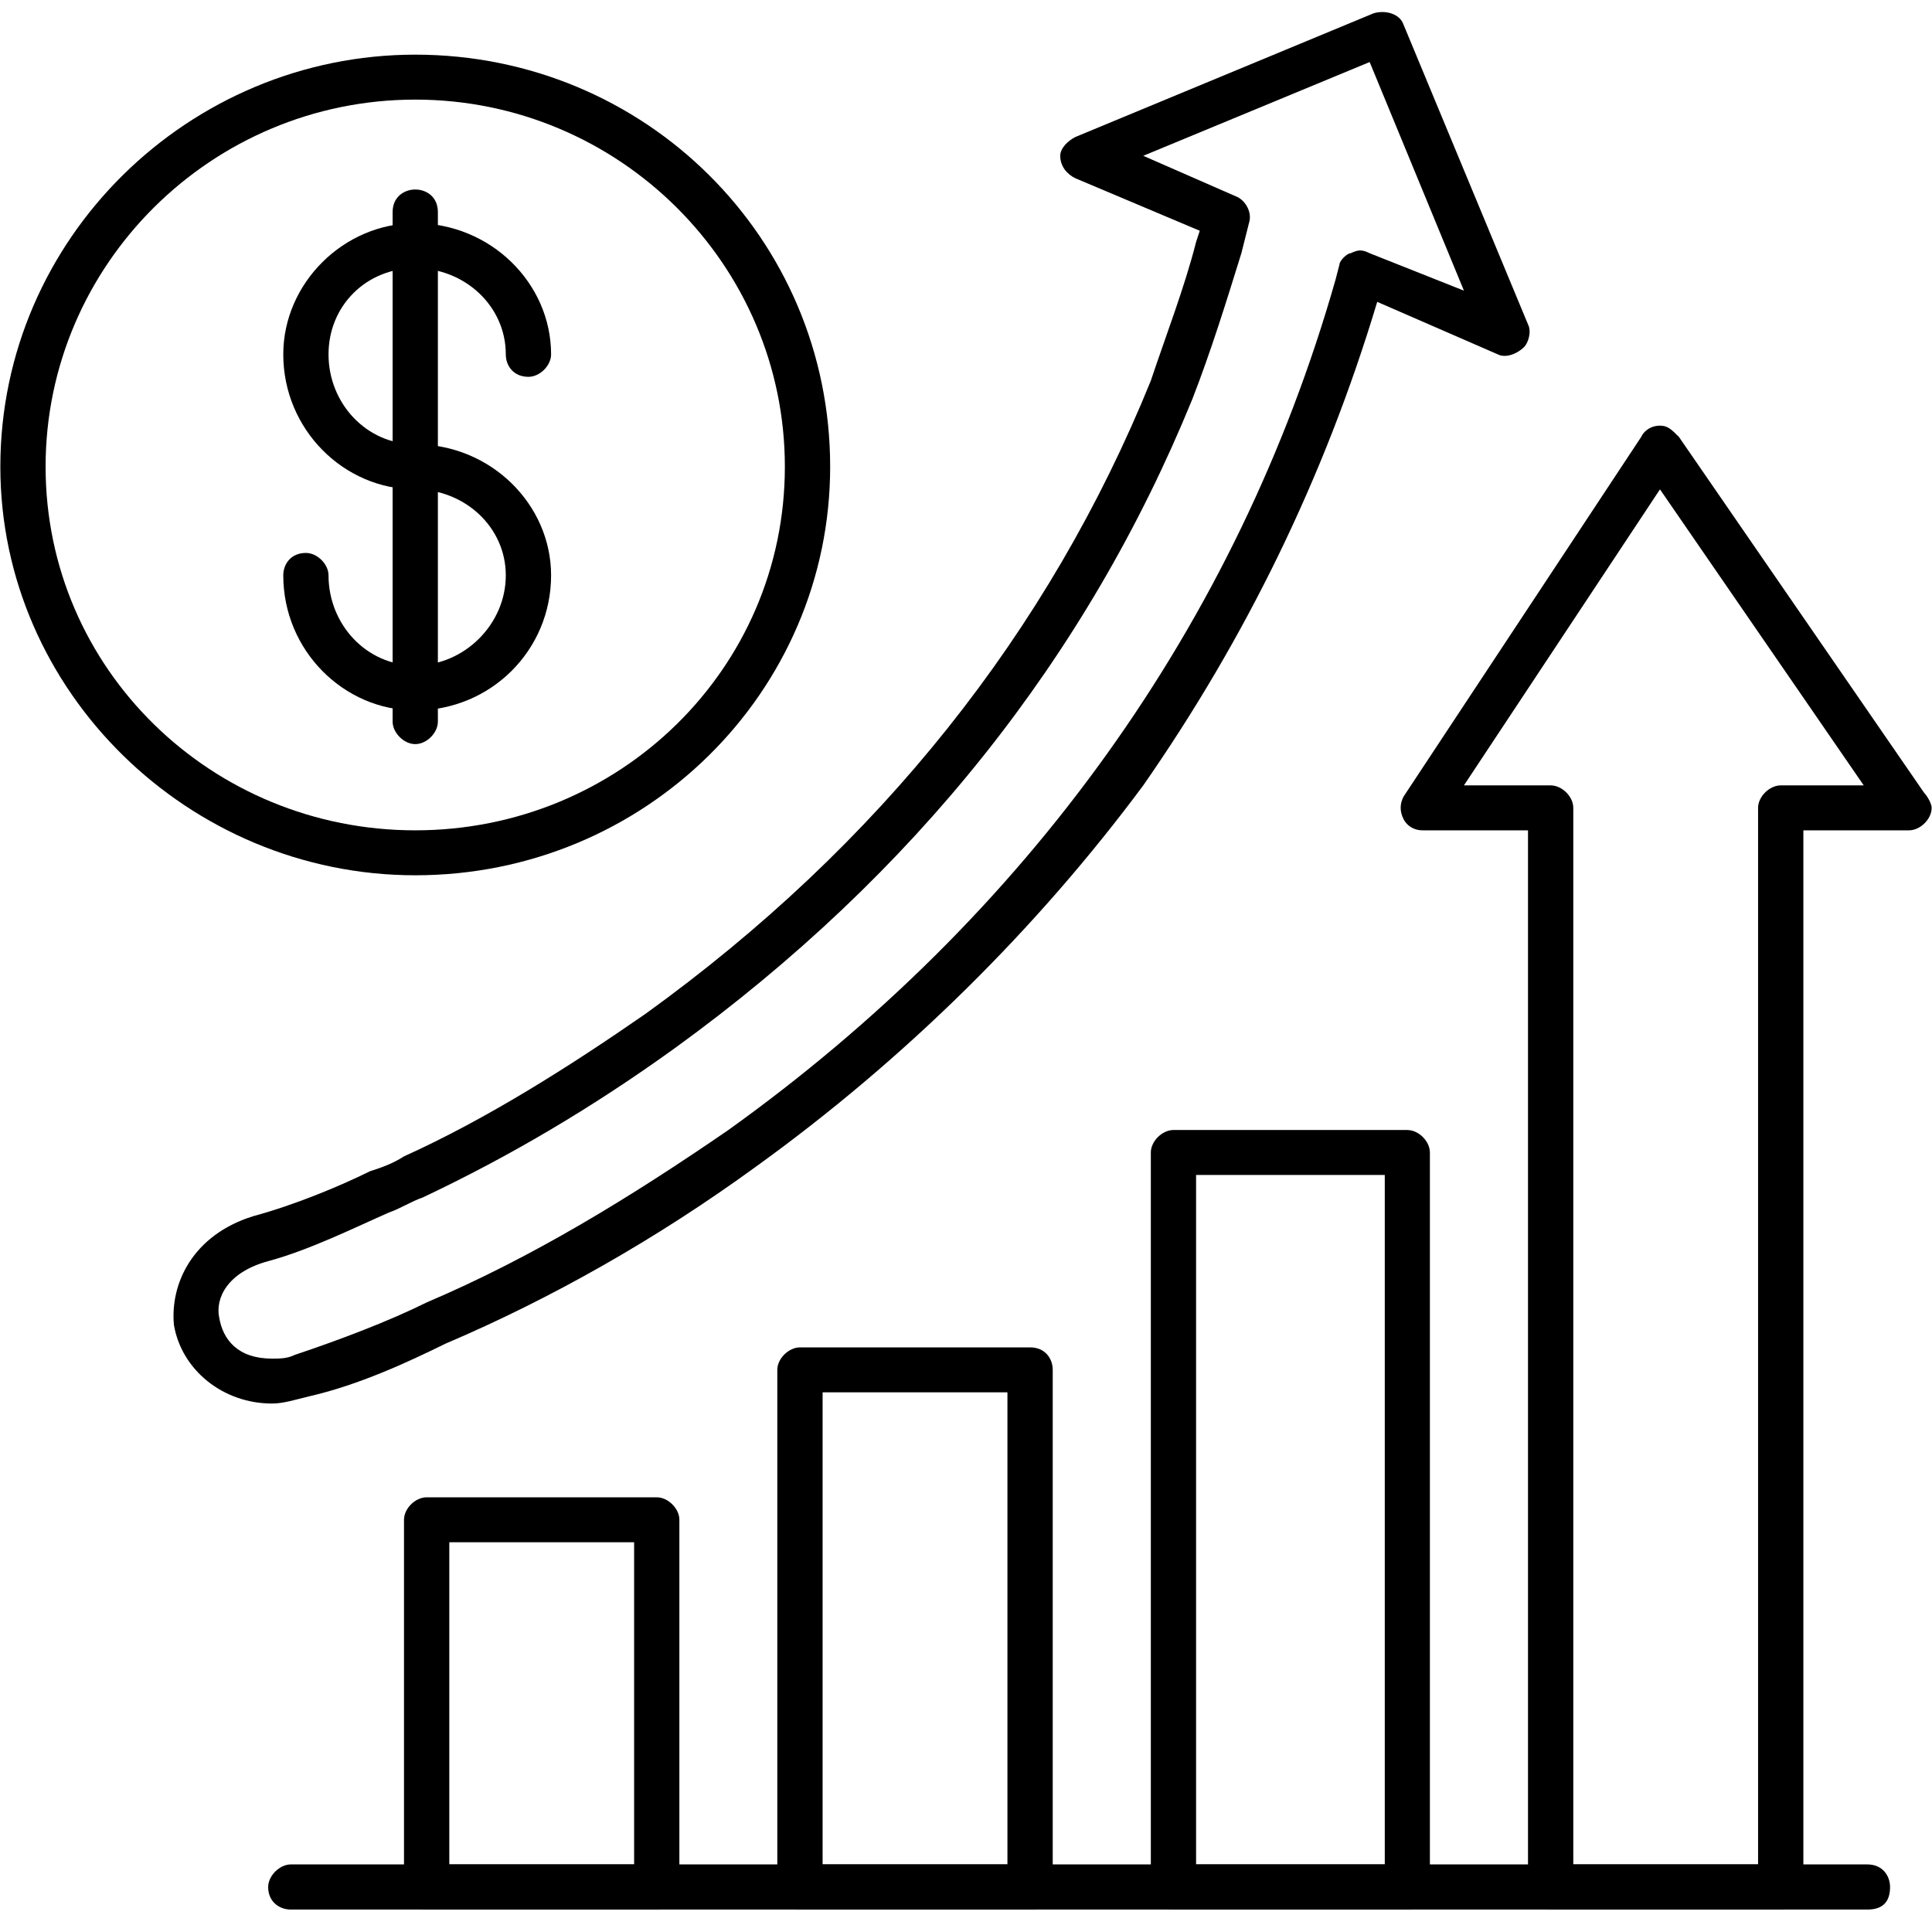 <svg xmlns="http://www.w3.org/2000/svg" xmlns:xlink="http://www.w3.org/1999/xlink" width="60" zoomAndPan="magnify" viewBox="0 0 45 45" height="60" preserveAspectRatio="xMidYMid meet" version="1.0"><defs><clipPath id="35fc6b8751"><path d="M 9 34 L 16 34 L 16 44.477 L 9 44.477 Z M 9 34 " clip-rule="nonzero"/></clipPath><clipPath id="47f40b008a"><path d="M 18 31 L 25 31 L 25 44.477 L 18 44.477 Z M 18 31 " clip-rule="nonzero"/></clipPath><clipPath id="51fa659fbd"><path d="M 26 26 L 34 26 L 34 44.477 L 26 44.477 Z M 26 26 " clip-rule="nonzero"/></clipPath><clipPath id="4b70c6cc33"><path d="M 32 9 L 45 9 L 45 44.477 L 32 44.477 Z M 32 9 " clip-rule="nonzero"/></clipPath><clipPath id="5526130b61"><path d="M 6 43 L 45 43 L 45 44.477 L 6 44.477 Z M 6 43 " clip-rule="nonzero"/></clipPath><clipPath id="457bdfa91a"><path d="M 4 0.227 L 36 0.227 L 36 33 L 4 33 Z M 4 0.227 " clip-rule="nonzero"/></clipPath></defs><g clip-path="url(#35fc6b8751)"><path fill="#000000" d="M 15.297 44.477 L 9.938 44.477 C 9.672 44.477 9.41 44.301 9.41 43.953 L 9.41 35.398 C 9.41 35.137 9.672 34.875 9.938 34.875 L 15.297 34.875 C 15.559 34.875 15.824 35.137 15.824 35.398 L 15.824 43.953 C 15.824 44.301 15.559 44.477 15.297 44.477 Z M 10.465 43.426 L 14.77 43.426 L 14.77 35.922 L 10.465 35.922 Z M 10.465 43.426 " fill-opacity="1" fill-rule="evenodd"/></g><g clip-path="url(#47f40b008a)"><path fill="#000000" d="M 23.992 44.477 L 18.633 44.477 C 18.371 44.477 18.105 44.301 18.105 43.953 L 18.105 31.906 C 18.105 31.645 18.371 31.383 18.633 31.383 L 23.992 31.383 C 24.344 31.383 24.52 31.645 24.52 31.906 L 24.52 43.953 C 24.52 44.301 24.344 44.477 23.992 44.477 Z M 19.16 43.426 L 23.465 43.426 L 23.465 32.43 L 19.16 32.43 Z M 19.16 43.426 " fill-opacity="1" fill-rule="evenodd"/></g><g clip-path="url(#51fa659fbd)"><path fill="#000000" d="M 32.777 44.477 L 27.332 44.477 C 27.07 44.477 26.805 44.301 26.805 43.953 L 26.805 26.844 C 26.805 26.582 27.07 26.32 27.332 26.32 L 32.777 26.32 C 33.043 26.32 33.305 26.582 33.305 26.844 L 33.305 43.953 C 33.305 44.301 33.043 44.477 32.777 44.477 Z M 27.859 43.426 L 32.254 43.426 L 32.254 27.367 L 27.859 27.367 Z M 27.859 43.426 " fill-opacity="1" fill-rule="evenodd"/></g><g clip-path="url(#4b70c6cc33)"><path fill="#000000" d="M 41.477 44.477 L 36.117 44.477 C 35.855 44.477 35.59 44.301 35.59 43.953 L 35.59 19.34 L 33.129 19.34 C 32.953 19.34 32.777 19.25 32.691 19.078 C 32.602 18.902 32.602 18.727 32.691 18.555 L 38.227 10.176 C 38.312 10 38.488 9.914 38.664 9.914 C 38.84 9.914 38.93 10 39.105 10.176 L 44.816 18.465 C 44.902 18.555 44.992 18.727 44.992 18.816 C 44.992 19.078 44.727 19.34 44.465 19.34 L 42.004 19.34 L 42.004 43.953 C 42.004 44.301 41.742 44.477 41.477 44.477 Z M 36.645 43.426 L 40.949 43.426 L 40.949 18.816 C 40.949 18.555 41.215 18.293 41.477 18.293 L 43.41 18.293 L 38.664 11.398 L 34.098 18.293 L 36.117 18.293 C 36.383 18.293 36.645 18.555 36.645 18.816 Z M 36.645 43.426 " fill-opacity="1" fill-rule="evenodd"/></g><g clip-path="url(#5526130b61)"><path fill="#000000" d="M 43.496 44.477 L 6.773 44.477 C 6.512 44.477 6.246 44.301 6.246 43.953 C 6.246 43.691 6.512 43.426 6.773 43.426 L 43.496 43.426 C 43.848 43.426 44.023 43.691 44.023 43.953 C 44.023 44.301 43.848 44.477 43.496 44.477 Z M 43.496 44.477 " fill-opacity="1" fill-rule="evenodd"/></g><g clip-path="url(#457bdfa91a)"><path fill="#000000" d="M 6.336 32.691 C 5.191 32.691 4.227 31.906 4.051 30.859 C 3.961 29.898 4.488 28.766 5.895 28.328 C 6.863 28.066 7.914 27.629 8.617 27.281 C 8.883 27.195 9.145 27.105 9.41 26.934 C 11.344 26.059 13.273 24.836 15.031 23.617 C 20.48 19.688 24.434 14.715 26.805 8.867 C 27.156 7.816 27.594 6.684 27.859 5.637 L 27.945 5.375 L 25.047 4.152 C 24.871 4.066 24.695 3.891 24.695 3.629 C 24.695 3.453 24.871 3.281 25.047 3.191 L 31.988 0.312 C 32.254 0.227 32.602 0.312 32.691 0.574 L 35.59 7.555 C 35.68 7.73 35.59 7.992 35.504 8.078 C 35.328 8.254 35.062 8.344 34.887 8.254 L 32.078 7.031 C 30.848 11.133 29 14.887 26.629 18.293 C 24.168 21.609 21.094 24.664 17.578 27.195 C 15.297 28.852 12.836 30.25 10.375 31.297 C 9.496 31.73 8.355 32.258 7.215 32.52 C 6.863 32.605 6.598 32.691 6.336 32.691 Z M 26.629 3.629 L 28.824 4.59 C 29 4.676 29.176 4.938 29.09 5.199 L 28.914 5.898 C 28.562 7.031 28.211 8.168 27.77 9.301 C 25.312 15.324 21.27 20.387 15.734 24.402 C 13.801 25.797 11.871 26.934 9.848 27.891 C 9.586 27.98 9.32 28.152 9.059 28.242 C 8.266 28.59 7.215 29.113 6.246 29.375 C 5.281 29.637 5.016 30.25 5.105 30.684 C 5.191 31.207 5.543 31.645 6.336 31.645 C 6.512 31.645 6.688 31.645 6.863 31.559 C 7.914 31.207 9.059 30.773 9.938 30.336 C 12.398 29.289 14.68 27.891 16.965 26.32 C 23.906 21.348 28.824 14.539 31.109 6.508 L 31.199 6.16 C 31.199 6.074 31.375 5.898 31.461 5.898 C 31.637 5.812 31.727 5.812 31.902 5.898 L 34.098 6.77 L 31.902 1.445 Z M 26.629 3.629 " fill-opacity="1" fill-rule="evenodd"/></g><path fill="#000000" d="M 9.672 20.387 C 4.402 20.387 0.008 16.109 0.008 10.871 C 0.008 5.551 4.402 1.273 9.672 1.273 C 15.031 1.273 19.336 5.551 19.336 10.871 C 19.336 16.109 15.031 20.387 9.672 20.387 Z M 9.672 2.32 C 4.93 2.32 1.062 6.16 1.062 10.871 C 1.062 15.586 4.93 19.34 9.672 19.34 C 14.418 19.34 18.281 15.586 18.281 10.871 C 18.281 6.16 14.418 2.32 9.672 2.32 Z M 9.672 2.32 " fill-opacity="1" fill-rule="evenodd"/><path fill="#000000" d="M 9.672 16.547 C 8.004 16.547 6.598 15.148 6.598 13.402 C 6.598 13.141 6.773 12.879 7.125 12.879 C 7.391 12.879 7.652 13.141 7.652 13.402 C 7.652 14.539 8.531 15.5 9.672 15.5 C 10.816 15.5 11.781 14.539 11.781 13.402 C 11.781 12.27 10.816 11.398 9.672 11.398 C 8.004 11.398 6.598 10 6.598 8.254 C 6.598 6.598 8.004 5.199 9.672 5.199 C 11.43 5.199 12.836 6.598 12.836 8.254 C 12.836 8.516 12.574 8.777 12.309 8.777 C 11.957 8.777 11.781 8.516 11.781 8.254 C 11.781 7.121 10.816 6.246 9.672 6.246 C 8.531 6.246 7.652 7.121 7.652 8.254 C 7.652 9.391 8.531 10.348 9.672 10.348 C 11.43 10.348 12.836 11.746 12.836 13.402 C 12.836 15.148 11.43 16.547 9.672 16.547 Z M 9.672 16.547 " fill-opacity="1" fill-rule="evenodd"/><path fill="#000000" d="M 9.672 17.332 C 9.41 17.332 9.145 17.07 9.145 16.809 L 9.145 4.938 C 9.145 4.59 9.41 4.414 9.672 4.414 C 9.938 4.414 10.199 4.59 10.199 4.938 L 10.199 16.809 C 10.199 17.07 9.938 17.332 9.672 17.332 Z M 9.672 17.332 " fill-opacity="1" fill-rule="evenodd"/></svg>